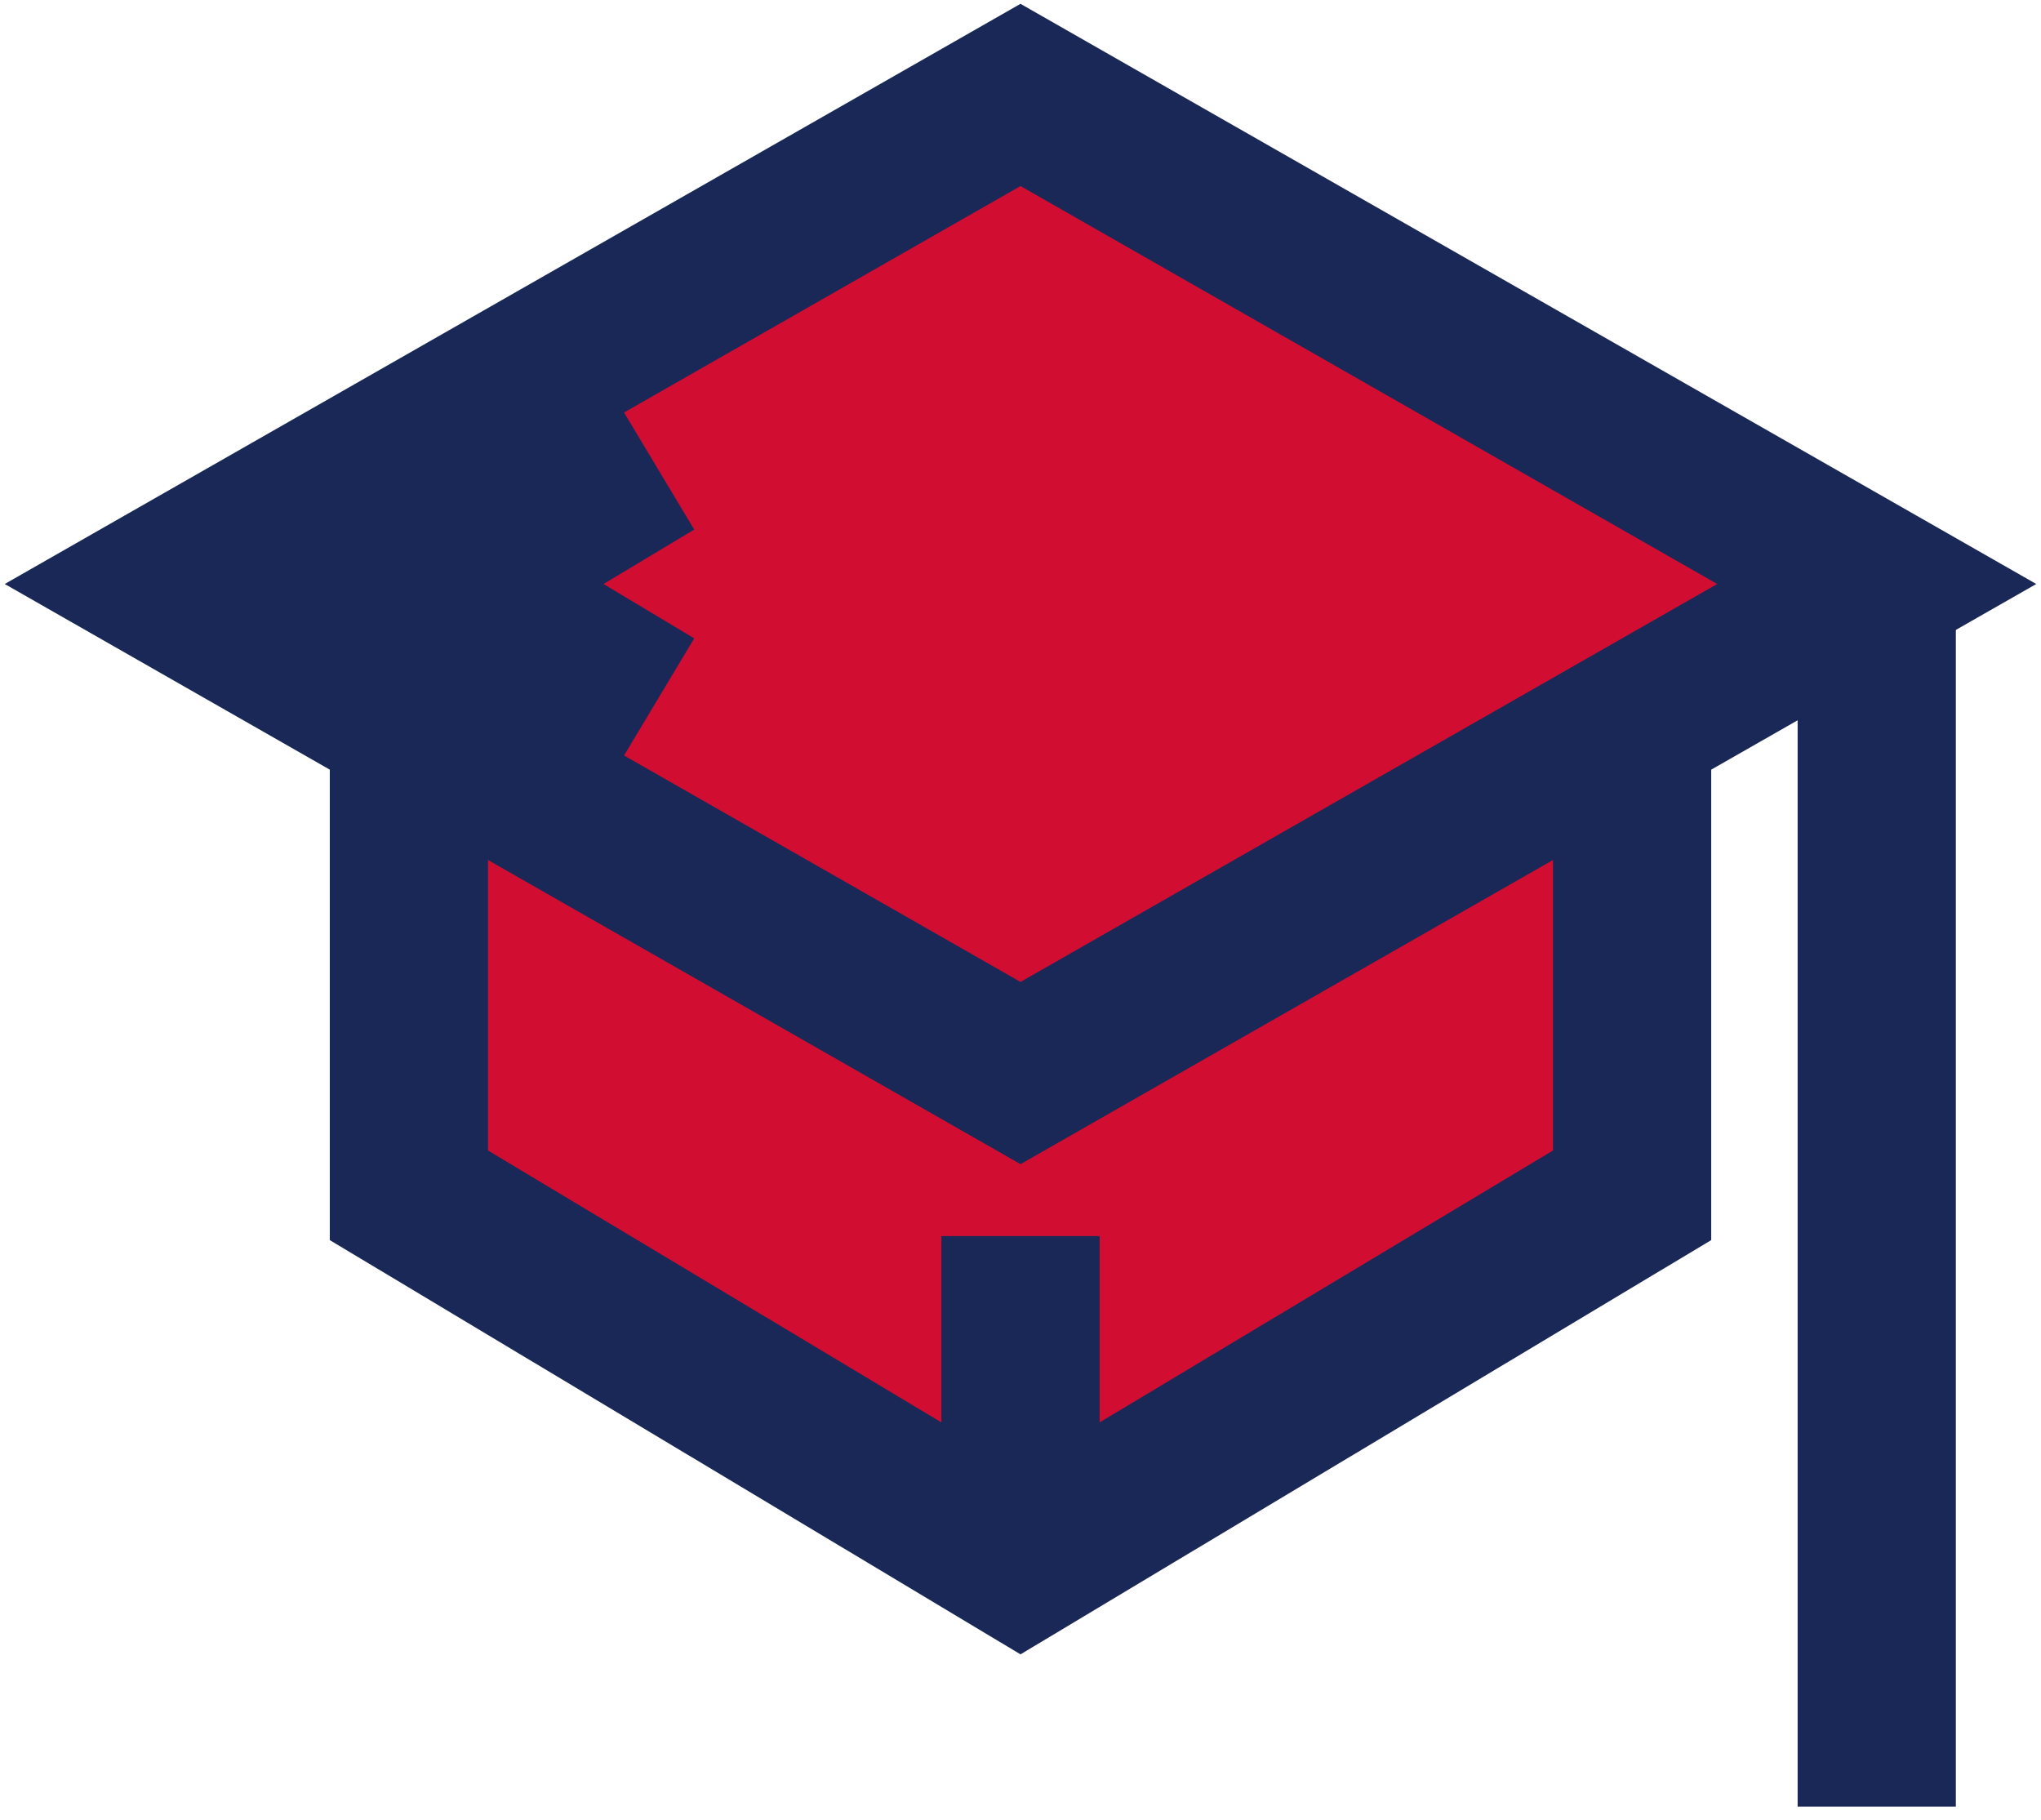 <svg xmlns="http://www.w3.org/2000/svg" width="129" height="115" viewBox="0 0 129 115" fill="none"><path d="M65.866 98.718L25.844 75.538V47.208H103.156V75.538L65.866 98.718Z" fill="#D10E32"></path><path d="M14.892 34.331L64.5 6L118.618 36.906L62.928 65.391L14.892 34.331Z" fill="#D10E32"></path><path d="M118.618 36.906L64.5 67.812L10.382 36.906L64.5 6L118.618 36.906Z" stroke="#192857" stroke-width="10" stroke-miterlimit="10"></path><path d="M25.844 44.632V75.538L64.5 98.718L103.156 75.538V44.632" stroke="#192857" stroke-width="10" stroke-miterlimit="10"></path><path d="M118.618 36.906V114.171" stroke="#192857" stroke-width="10" stroke-miterlimit="10"></path><path d="M64.5 78.114V98.718" stroke="#192857" stroke-width="10" stroke-miterlimit="10"></path><path d="M41.307 29.179L28.421 36.906L41.307 44.632" stroke="#192857" stroke-width="10" stroke-miterlimit="10"></path></svg>